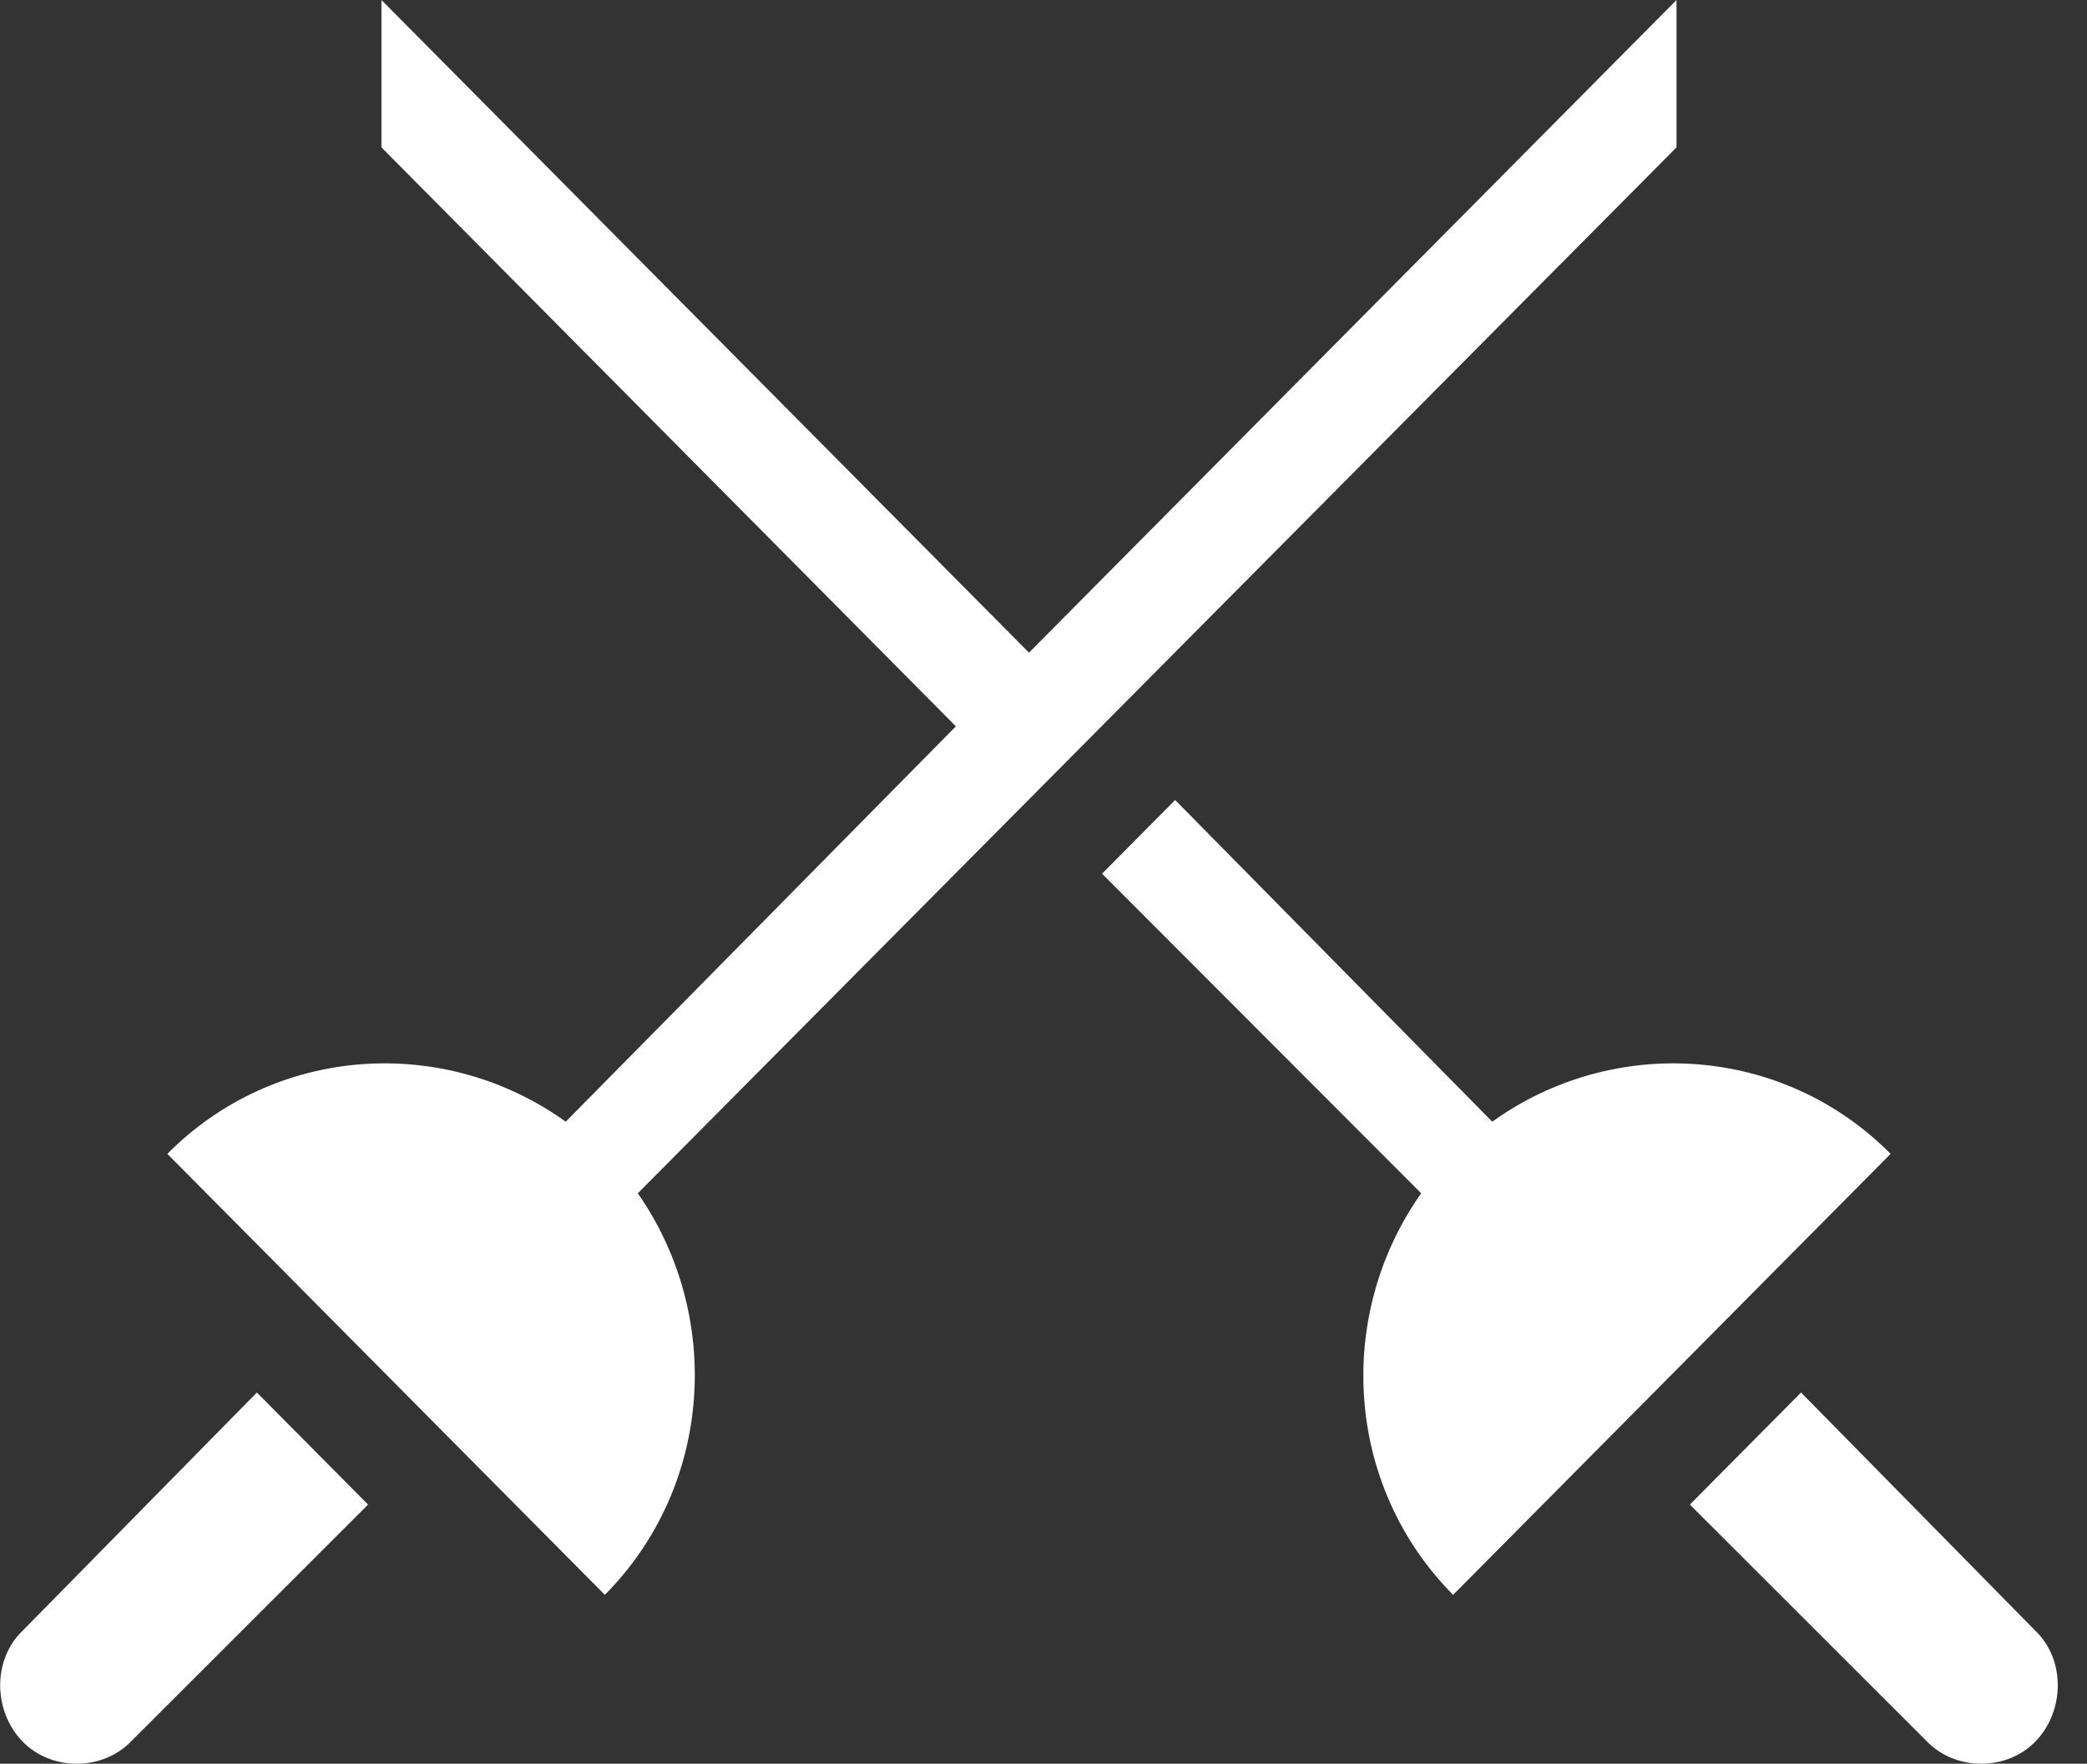 <svg width="71" height="60" viewBox="0 0 71 60" fill="none" xmlns="http://www.w3.org/2000/svg">
<rect x="0" y="0" width="71" height="60" fill="#333333" stroke="none"/>
<path d="M8.739 47.372L12.522 51.184L4.467 59.232C3.486 60.256 1.735 60.256 0.755 59.232C-0.226 58.209 -0.261 56.479 0.755 55.49L8.739 47.372ZM57.035 5.013V0L35.006 22.203L12.977 0V5.013L32.519 24.709L19.246 38.159C15.114 35.193 9.37 35.546 5.693 39.253L20.577 54.255C24.254 50.549 24.604 44.76 21.698 40.594L57.035 5.013V5.013ZM69.257 55.49L61.272 47.372L57.49 51.184L65.545 59.232C66.525 60.256 68.277 60.256 69.257 59.232C70.238 58.209 70.273 56.479 69.257 55.49V55.49ZM50.766 38.159L39.979 27.216L37.492 29.722L48.349 40.594C45.407 44.76 45.758 50.549 49.435 54.255L64.319 39.253C60.642 35.546 54.898 35.193 50.766 38.159V38.159Z" fill="white"/>
</svg>
